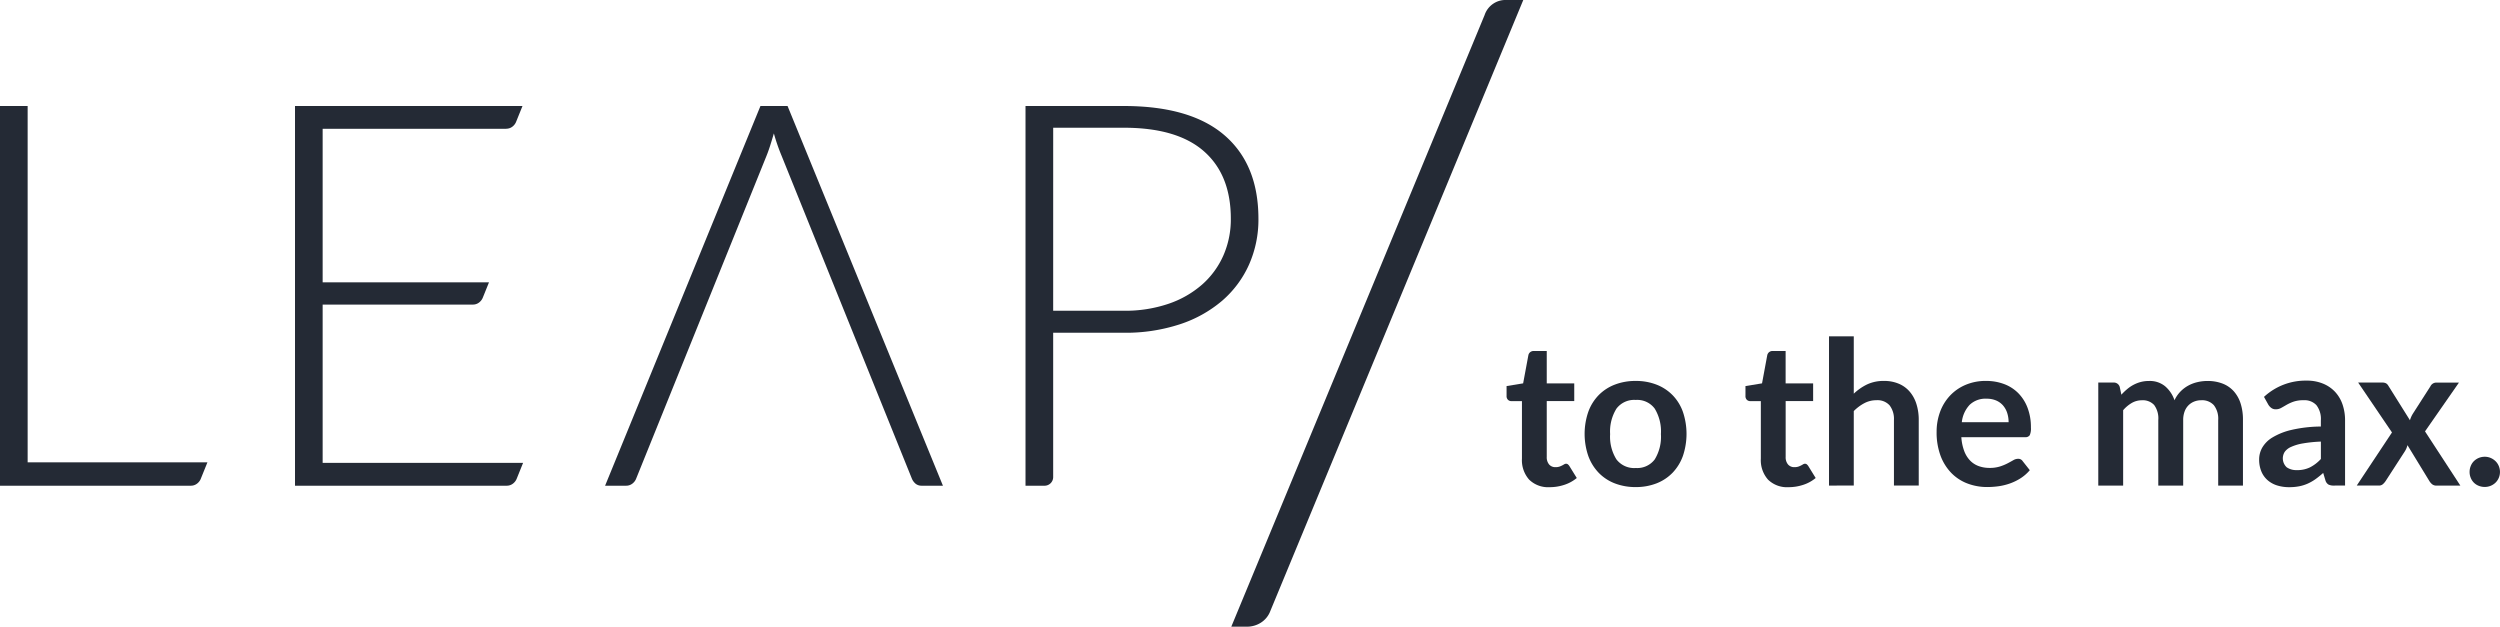 <svg xmlns="http://www.w3.org/2000/svg" xmlns:xlink="http://www.w3.org/1999/xlink" width="319.141" height="80" viewBox="0 0 319.141 80">
  <defs>
    <clipPath id="clip-path">
      <rect id="Rechteck_348" data-name="Rechteck 348" width="319.141" height="80" fill="#242a35"/>
    </clipPath>
  </defs>
  <g id="Gruppe_356" data-name="Gruppe 356" transform="translate(0 0)">
    <g id="Gruppe_356-2" data-name="Gruppe 356" transform="translate(0 0)" clip-path="url(#clip-path)">
      <path id="Pfad_24188" data-name="Pfad 24188" d="M154.638,52.125A3.458,3.458,0,0,1,152,51.158a3.73,3.73,0,0,1-.916-2.672V41.141h-1.345a.613.613,0,0,1-.436-.168.647.647,0,0,1-.181-.5V39.218l2.115-.346.667-3.591a.682.682,0,0,1,.245-.4.715.715,0,0,1,.459-.142h1.642v4.141h3.511v2.256h-3.511v7.127a1.422,1.422,0,0,0,.3.961,1.037,1.037,0,0,0,.828.346,1.5,1.5,0,0,0,.493-.07,2.916,2.916,0,0,0,.347-.148c.1-.052.183-.1.262-.147a.449.449,0,0,1,.23-.071.366.366,0,0,1,.232.071,1.1,1.1,0,0,1,.191.212l.951,1.537a4.8,4.8,0,0,1-1.591.872,5.929,5.929,0,0,1-1.857.3" transform="translate(43.202 10.066)" fill="#242a35"/>
      <path id="Pfad_24189" data-name="Pfad 24189" d="M163.371,37.706a7.172,7.172,0,0,1,2.659.473,5.8,5.8,0,0,1,2.051,1.346,5.9,5.9,0,0,1,1.314,2.128,8.8,8.8,0,0,1,0,5.626,6.046,6.046,0,0,1-1.314,2.141,5.748,5.748,0,0,1-2.051,1.359,7.2,7.2,0,0,1-2.659.475,7.287,7.287,0,0,1-2.679-.475,5.74,5.74,0,0,1-2.057-1.359,6.094,6.094,0,0,1-1.319-2.141,8.684,8.684,0,0,1,0-5.626,5.947,5.947,0,0,1,1.319-2.128,5.8,5.8,0,0,1,2.057-1.346,7.261,7.261,0,0,1,2.679-.473m0,11.112a2.784,2.784,0,0,0,2.43-1.1,5.53,5.53,0,0,0,.787-3.229,5.6,5.6,0,0,0-.787-3.244,2.776,2.776,0,0,0-2.43-1.114,2.829,2.829,0,0,0-2.467,1.121,5.531,5.531,0,0,0-.8,3.237,5.463,5.463,0,0,0,.8,3.223,2.838,2.838,0,0,0,2.467,1.109" transform="translate(45.439 10.924)" fill="#242a35"/>
      <path id="Pfad_24190" data-name="Pfad 24190" d="M178.281,52.125a3.455,3.455,0,0,1-2.634-.967,3.73,3.73,0,0,1-.916-2.672V41.141h-1.346a.613.613,0,0,1-.436-.168.647.647,0,0,1-.179-.5V39.218l2.115-.346.665-3.591a.7.7,0,0,1,.245-.4.719.719,0,0,1,.46-.142h1.64v4.141h3.512v2.256H177.9v7.127a1.416,1.416,0,0,0,.3.961,1.036,1.036,0,0,0,.827.346,1.513,1.513,0,0,0,.494-.07,2.89,2.89,0,0,0,.346-.148c.1-.052.184-.1.263-.147a.441.441,0,0,1,.23-.071.371.371,0,0,1,.232.071,1.144,1.144,0,0,1,.191.212l.949,1.537a4.792,4.792,0,0,1-1.59.872,5.931,5.931,0,0,1-1.858.3" transform="translate(50.051 10.066)" fill="#242a35"/>
      <path id="Pfad_24191" data-name="Pfad 24191" d="M181.038,52.341V33.293H184.2v7.319a6.713,6.713,0,0,1,1.692-1.179,4.9,4.9,0,0,1,2.167-.449,4.694,4.694,0,0,1,1.91.366,3.754,3.754,0,0,1,1.39,1.025,4.48,4.48,0,0,1,.845,1.576,6.66,6.66,0,0,1,.289,2.018v8.37h-3.165V43.97a2.834,2.834,0,0,0-.552-1.865,2.065,2.065,0,0,0-1.679-.66,3.286,3.286,0,0,0-1.539.373A5.531,5.531,0,0,0,184.2,42.83v9.51Z" transform="translate(52.446 9.645)" fill="#242a35"/>
      <path id="Pfad_24192" data-name="Pfad 24192" d="M198.012,37.705a6.456,6.456,0,0,1,2.294.4,5.017,5.017,0,0,1,1.807,1.161,5.37,5.37,0,0,1,1.185,1.871,6.969,6.969,0,0,1,.429,2.532,2.062,2.062,0,0,1-.153.967.639.639,0,0,1-.591.249h-8.138a6.164,6.164,0,0,0,.36,1.75,3.552,3.552,0,0,0,.743,1.219,2.914,2.914,0,0,0,1.095.717,3.97,3.97,0,0,0,1.4.237,4.3,4.3,0,0,0,1.327-.181,6.2,6.2,0,0,0,.974-.4q.418-.219.731-.4a1.221,1.221,0,0,1,.609-.181.66.66,0,0,1,.591.3l.909,1.153a5.228,5.228,0,0,1-1.18,1.033,6.607,6.607,0,0,1-1.365.665,7.487,7.487,0,0,1-1.448.353,10.576,10.576,0,0,1-1.429.1,7.025,7.025,0,0,1-2.551-.457,5.712,5.712,0,0,1-2.051-1.345,6.354,6.354,0,0,1-1.372-2.2,8.555,8.555,0,0,1-.5-3.045,7.293,7.293,0,0,1,.436-2.532,6.07,6.07,0,0,1,1.25-2.062,5.861,5.861,0,0,1,1.987-1.392,6.537,6.537,0,0,1,2.646-.513m.063,2.269a2.928,2.928,0,0,0-2.165.783,3.843,3.843,0,0,0-1,2.217h5.973a3.822,3.822,0,0,0-.173-1.159,2.757,2.757,0,0,0-.52-.956,2.422,2.422,0,0,0-.877-.647,3.033,3.033,0,0,0-1.238-.237" transform="translate(55.533 10.923)" fill="#242a35"/>
      <path id="Pfad_24193" data-name="Pfad 24193" d="M207.691,51.062V37.912h1.936a.777.777,0,0,1,.807.576l.205.974a7.294,7.294,0,0,1,.725-.7,4.54,4.54,0,0,1,.807-.552,4.38,4.38,0,0,1,.922-.366,4.147,4.147,0,0,1,1.083-.134,3.067,3.067,0,0,1,2.044.673,4.04,4.04,0,0,1,1.2,1.788,4,4,0,0,1,.77-1.121,4.192,4.192,0,0,1,1.012-.762,4.622,4.622,0,0,1,1.172-.436,5.637,5.637,0,0,1,1.25-.142,5.259,5.259,0,0,1,1.936.334,3.712,3.712,0,0,1,1.423.974,4.282,4.282,0,0,1,.877,1.564,6.749,6.749,0,0,1,.3,2.114v8.37H223v-8.37a2.823,2.823,0,0,0-.551-1.891,2.027,2.027,0,0,0-1.616-.635,2.394,2.394,0,0,0-.9.168,2.152,2.152,0,0,0-.73.48,2.179,2.179,0,0,0-.494.789,3.087,3.087,0,0,0-.179,1.089v8.37h-3.178v-8.37a2.867,2.867,0,0,0-.533-1.923,1.969,1.969,0,0,0-1.558-.6,2.585,2.585,0,0,0-1.288.339,4.329,4.329,0,0,0-1.108.931v9.625Z" transform="translate(60.168 10.924)" fill="#242a35"/>
      <path id="Pfad_24194" data-name="Pfad 24194" d="M233.149,51.071a1.445,1.445,0,0,1-.693-.135.935.935,0,0,1-.384-.544l-.281-.935a11.888,11.888,0,0,1-.974.788,5.9,5.9,0,0,1-.988.57,5.117,5.117,0,0,1-1.095.346,6.626,6.626,0,0,1-1.288.116,5.086,5.086,0,0,1-1.539-.224,3.372,3.372,0,0,1-1.217-.673,3.008,3.008,0,0,1-.794-1.116,3.945,3.945,0,0,1-.282-1.55A3.057,3.057,0,0,1,224,46.245a3.69,3.69,0,0,1,1.3-1.308,8.357,8.357,0,0,1,2.423-.967,17.129,17.129,0,0,1,3.769-.436v-.77a2.881,2.881,0,0,0-.564-1.954,2.065,2.065,0,0,0-1.629-.635,3.9,3.9,0,0,0-1.276.179,5.406,5.406,0,0,0-.89.4c-.257.15-.489.285-.7.4a1.387,1.387,0,0,1-.7.181.919.919,0,0,1-.565-.173,1.49,1.49,0,0,1-.371-.4l-.564-1.012a7.806,7.806,0,0,1,5.461-2.076,5.335,5.335,0,0,1,2.062.378A4.371,4.371,0,0,1,233.3,39.1a4.5,4.5,0,0,1,.956,1.608,6.222,6.222,0,0,1,.326,2.051v8.307ZM228.42,49.1a3.737,3.737,0,0,0,1.684-.353,4.967,4.967,0,0,0,1.392-1.07V45.457a17.411,17.411,0,0,0-2.314.236,6.069,6.069,0,0,0-1.493.444,1.968,1.968,0,0,0-.807.627,1.553,1.553,0,0,0,.25,1.973,2.126,2.126,0,0,0,1.288.36" transform="translate(64.78 10.915)" fill="#242a35"/>
      <path id="Pfad_24195" data-name="Pfad 24195" d="M237.773,44.235l-4.319-6.37h3.05a1.047,1.047,0,0,1,.513.1.843.843,0,0,1,.294.312l2.756,4.4a3.5,3.5,0,0,1,.16-.436,3.243,3.243,0,0,1,.237-.437l2.217-3.459a.832.832,0,0,1,.73-.475h2.911l-4.332,6.228,4.511,6.922H243.45a.837.837,0,0,1-.557-.178,1.723,1.723,0,0,1-.352-.411l-2.793-4.576a2.494,2.494,0,0,1-.321.77l-2.461,3.806a2.088,2.088,0,0,1-.347.4.736.736,0,0,1-.513.184h-2.832Z" transform="translate(67.579 10.97)" fill="#242a35"/>
      <path id="Pfad_24196" data-name="Pfad 24196" d="M244.444,47.145a1.973,1.973,0,0,1,.147-.756,1.829,1.829,0,0,1,.4-.615,1.961,1.961,0,0,1,1.384-.564,1.883,1.883,0,0,1,.763.153,2.046,2.046,0,0,1,.615.41,1.837,1.837,0,0,1,.415.615,1.942,1.942,0,0,1,0,1.519,1.863,1.863,0,0,1-.415.609,1.937,1.937,0,0,1-.615.4,1.969,1.969,0,0,1-.763.147,2.009,2.009,0,0,1-.769-.147,1.829,1.829,0,0,1-.615-.4,1.853,1.853,0,0,1-.4-.609,1.96,1.96,0,0,1-.147-.764" transform="translate(70.815 13.098)" fill="#242a35"/>
      <path id="Pfad_24197" data-name="Pfad 24197" d="M126.868,77.973a3.019,3.019,0,0,1-1.248,1.535A3.319,3.319,0,0,1,123.9,80h-2.026L154.211,1.924A2.812,2.812,0,0,1,157.017,0h2.131Z" transform="translate(35.308 0)" fill="#242a35"/>
      <path id="Pfad_24198" data-name="Pfad 24198" d="M105.037,39.438V57.865a1.1,1.1,0,0,1-1.1,1.1h-2.431V10.492h12.537q8.529,0,12.862,3.734t4.335,10.654a14.157,14.157,0,0,1-1.2,5.857,13.214,13.214,0,0,1-3.425,4.608,15.956,15.956,0,0,1-5.413,3.014,22.224,22.224,0,0,1-7.159,1.079Zm0-2.809h9.009a17.174,17.174,0,0,0,5.721-.891,12.666,12.666,0,0,0,4.3-2.466,10.711,10.711,0,0,0,2.706-3.717,11.476,11.476,0,0,0,.943-4.675q0-5.583-3.425-8.6t-10.243-3.014h-9.009Z" transform="translate(29.407 3.04)" fill="#242a35"/>
      <path id="Pfad_24199" data-name="Pfad 24199" d="M83.186,10.492h-3.46L59.893,58.963h2.672a1.274,1.274,0,0,0,.822-.275,1.465,1.465,0,0,0,.48-.65L80.48,16.9q.238-.582.48-1.336c.159-.5.319-1.028.478-1.575a24.305,24.305,0,0,0,.994,2.876L99.046,58.038a1.713,1.713,0,0,0,.48.668,1.189,1.189,0,0,0,.788.257h2.706Z" transform="translate(17.351 3.04)" fill="#242a35"/>
      <path id="Pfad_24200" data-name="Pfad 24200" d="M32.729,35.841H51.89a1.276,1.276,0,0,0,.82-.273,1.476,1.476,0,0,0,.48-.651L53.964,33H32.729V13.4H56.141l0-.008a1.276,1.276,0,0,0,.823-.273,1.469,1.469,0,0,0,.478-.65l.8-1.981H29.2V58.963H56.213a1.274,1.274,0,0,0,.822-.275,1.472,1.472,0,0,0,.48-.65l.8-1.987H32.729Z" transform="translate(8.459 3.04)" fill="#242a35"/>
      <path id="Pfad_24201" data-name="Pfad 24201" d="M25.648,58.038l.831-2.056H3.529V10.492H0V58.963H24.347a1.274,1.274,0,0,0,.822-.275,1.465,1.465,0,0,0,.48-.65" transform="translate(0 3.04)" fill="#242a35"/>
    </g>
  </g>
</svg>
